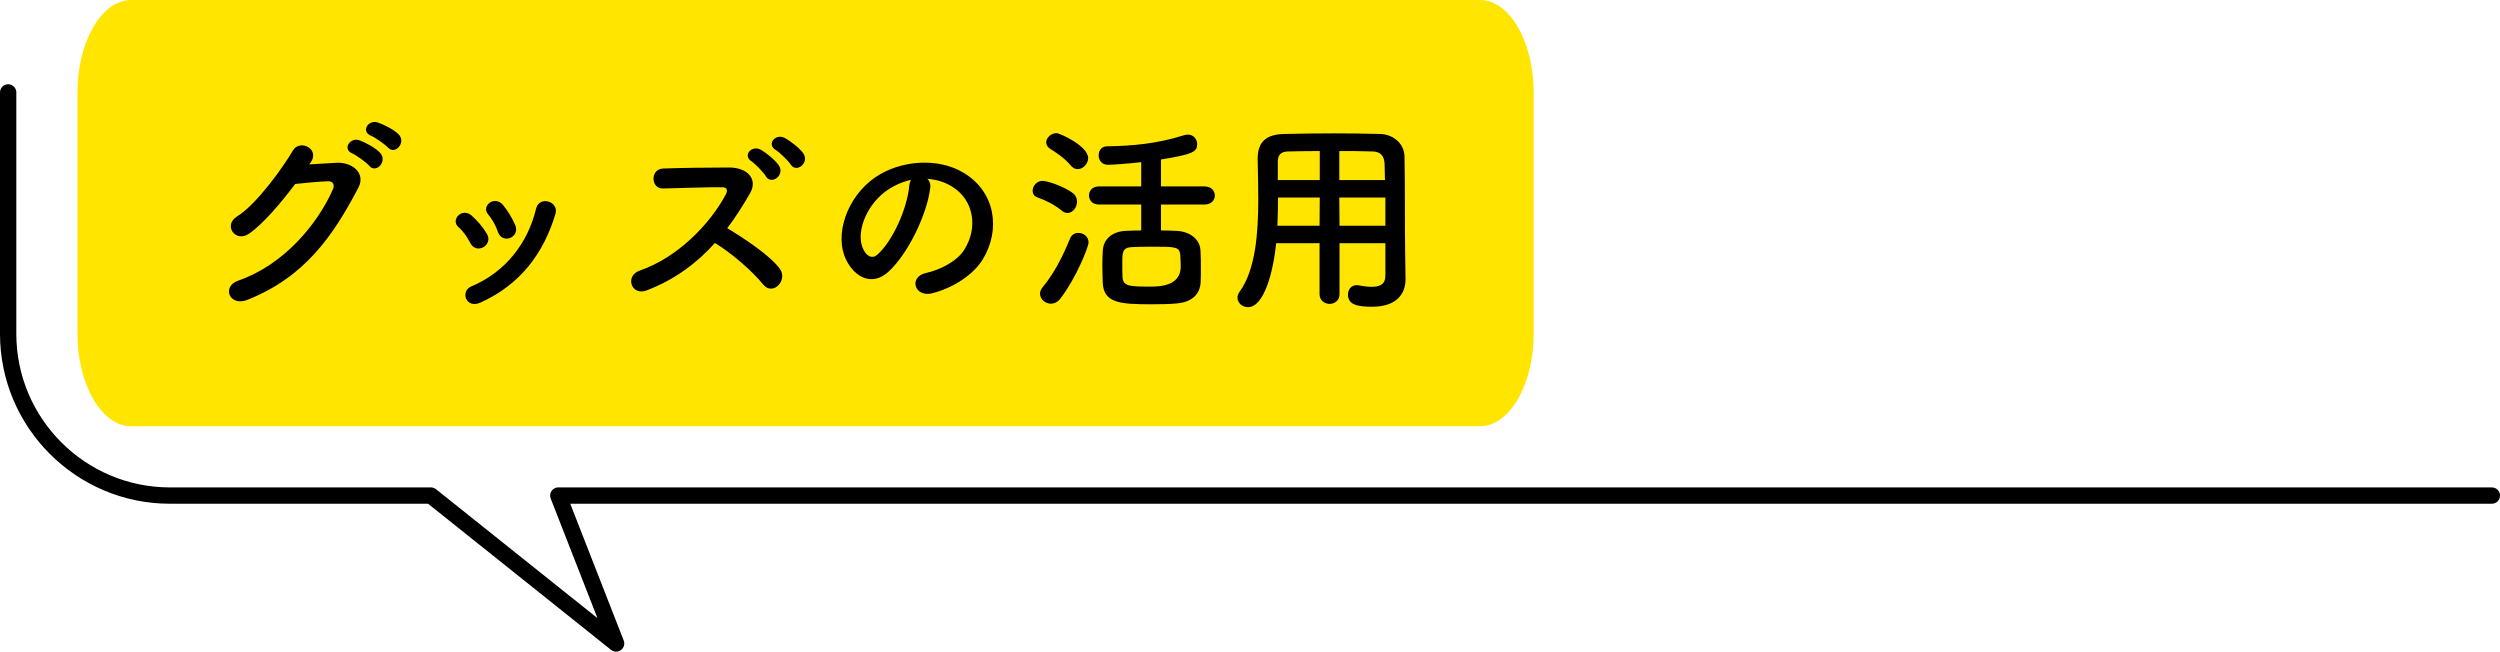 <?xml version="1.0" encoding="UTF-8"?>
<svg id="_レイヤー_2" data-name="レイヤー 2" xmlns="http://www.w3.org/2000/svg" width="364.63" height="95.04" viewBox="0 0 364.63 95.04">
  <defs>
    <style>
      .cls-1 {
        fill: #ffe500;
      }

      .cls-2 {
        fill: none;
        stroke: #000;
        stroke-linecap: round;
        stroke-linejoin: round;
        stroke-width: 2.38px;
      }
    </style>
  </defs>
  <g id="_レイヤー_10" data-name="レイヤー 10">
    <g>
      <g>
        <path class="cls-1" d="M11.3,48.69c0,7.41,3.52,13.48,7.83,13.48H215.86c4.31,0,7.83-6.07,7.83-13.48V13.48c0-7.41-3.52-13.48-7.83-13.48H19.13c-4.31,0-7.83,6.07-7.83,13.48V48.69Z"/>
        <path class="cls-2" d="M1.19,13.48V48.69c0,13,10.58,23.59,23.59,23.59H62.85l27.01,21.57-8.43-21.57H363.44"/>
      </g>
      <g>
        <path d="M45.1,23.98c1.29-.09,2.76-.18,3.96-.24,2.31-.12,4.32,1.5,3.21,3.63-3.66,6.99-7.8,13.05-16.23,16.38-2.55,.99-3.78-1.95-1.29-2.82,6.66-2.31,11.61-8.28,13.83-13.38,.24-.57,0-1.14-.72-1.11-1.26,.03-3.45,.24-4.8,.39-2.04,2.7-4.68,5.85-6.75,7.26-2.01,1.35-3.78-1.26-1.74-2.52,2.88-1.77,6.78-7.26,8.16-9.63,.99-1.68,3.99-.24,2.58,1.77l-.21,.27Zm6.3-1.59c-1.53-.63-.33-2.43,1.05-1.92,.81,.3,2.31,1.08,2.97,1.8,1.17,1.26-.57,3.09-1.56,1.92-.39-.48-1.86-1.53-2.46-1.8Zm2.73-2.58c-1.53-.6-.45-2.4,.96-1.95,.81,.27,2.34,1.02,3.03,1.71,1.2,1.2-.51,3.09-1.53,1.95-.42-.45-1.86-1.47-2.46-1.71Z"/>
        <path d="M68.59,35.44c-.42-.84-1.05-1.74-1.71-2.31-1.23-1.05,.51-2.94,1.92-1.68,.81,.72,1.65,1.68,2.22,2.67,.96,1.62-1.53,3.09-2.43,1.32Zm-.6,8.13c-.27-.63-.09-1.44,.75-1.8,5.01-2.1,8.25-6.33,9.45-11.34,.48-1.95,3.39-1.05,2.82,.78-1.71,5.67-5.04,10.26-10.95,12.93-1.02,.45-1.77,.09-2.07-.57Zm4.62-9.78c-.3-.9-.84-1.86-1.41-2.52-1.08-1.2,.93-2.85,2.16-1.38,.69,.84,1.35,1.92,1.8,2.97,.72,1.77-1.92,2.85-2.55,.93Z"/>
        <path d="M94.28,42.37c-2.19,.81-3.21-2.13-.96-2.91,5.46-1.89,10.2-6.69,12.57-11.16,.27-.51,.15-.99-.51-.99-1.89-.03-6.03,.12-8.67,.18-1.8,.06-1.92-2.82,0-2.91,2.19-.09,6.6-.15,9.63-.15,2.7,0,4.23,1.71,3.06,3.75-1.02,1.77-2.1,3.48-3.33,5.1,2.49,1.5,6.3,4.02,7.68,5.94,1.2,1.68-1.05,4.02-2.46,2.25-1.47-1.83-4.56-4.56-7.02-6.03-2.64,2.94-5.88,5.37-9.99,6.93Zm17.43-16.65c-.3-.54-1.56-1.83-2.1-2.19-1.38-.9,.09-2.43,1.38-1.68,.72,.42,2.07,1.47,2.61,2.28,.93,1.44-1.11,2.91-1.89,1.59Zm3.63-1.71c-.33-.51-1.62-1.8-2.19-2.13-1.41-.84-.03-2.46,1.29-1.77,.75,.39,2.13,1.44,2.7,2.22,.99,1.41-.99,2.97-1.8,1.68Z"/>
        <path d="M135.67,27.46c-.48,3.81-3.18,9.48-6.06,12.15-2.31,2.13-4.83,.96-6.15-1.62-1.89-3.72,.12-9.3,4.14-12.09,3.69-2.55,9.18-2.97,12.96-.69,4.65,2.79,5.4,8.31,2.79,12.6-1.41,2.31-4.35,4.17-7.32,4.95-2.64,.69-3.57-2.34-.99-2.94,2.28-.51,4.59-1.8,5.58-3.36,2.13-3.36,1.32-7.29-1.65-9.18-1.17-.75-2.43-1.11-3.72-1.2,.33,.3,.51,.78,.42,1.38Zm-6.66,.57c-2.79,2.16-4.29,6.15-3.03,8.46,.45,.87,1.23,1.32,1.98,.66,2.25-1.98,4.35-6.75,4.65-9.99,.03-.36,.12-.69,.27-.93-1.38,.3-2.73,.93-3.87,1.8Z"/>
        <path d="M154.87,30.73c-1.17-.96-2.43-1.53-3.51-1.92-.54-.18-.75-.57-.75-.99,0-.69,.6-1.44,1.44-1.44,.75,0,3.18,.84,4.41,1.77,.45,.33,.63,.81,.63,1.26,0,.84-.63,1.65-1.38,1.65-.27,0-.57-.09-.84-.33Zm-1.59,13.56c-.84,0-1.59-.66-1.59-1.47,0-.3,.12-.6,.36-.9,1.74-2.1,3.03-4.68,4.02-7.14,.24-.57,.72-.81,1.2-.81,.75,0,1.5,.54,1.5,1.38,0,.66-1.8,5.19-4.08,8.16-.42,.57-.93,.78-1.41,.78Zm2.91-20.13c-.93-1.14-2.31-2.01-3.03-2.46-.39-.24-.57-.6-.57-.93,0-.66,.69-1.35,1.5-1.35,.51,0,4.62,1.89,4.62,3.63,0,.84-.75,1.62-1.53,1.62-.33,0-.69-.15-.99-.51Zm13.14,5.67v3.78c.81,0,1.59,.03,2.25,.06,1.83,.06,3.42,1.14,3.51,2.82,.06,.84,.06,1.74,.06,2.61,0,.69,0,1.38-.03,2.04-.09,1.77-1.26,2.94-3.54,3.12-.9,.09-2.25,.12-3.6,.12-4.56,0-7.02-.15-7.14-3.15-.03-.87-.06-1.74-.06-2.58,0-.72,.03-1.41,.06-2.04,.09-1.74,1.35-2.85,3.39-2.94,.63-.03,1.41-.06,2.22-.06v-3.78h-6.18c-.96,0-1.44-.66-1.44-1.32s.48-1.32,1.44-1.32h6.18v-3.54c-1.71,.21-4.41,.39-4.83,.39-.93,0-1.38-.69-1.38-1.38s.42-1.32,1.23-1.32c3.63-.06,7.26-.36,11.22-1.62,.21-.06,.39-.09,.57-.09,.84,0,1.35,.69,1.35,1.38,0,1.11-.57,1.5-5.28,2.25v3.93h6.36c.99,0,1.5,.66,1.5,1.32s-.51,1.32-1.5,1.32h-6.36Zm2.82,7.38c-.12-1.23-.63-1.23-4.26-1.23-1.08,0-2.13,.03-2.82,.06-1.38,.09-1.38,.72-1.38,2.49,0,.63,0,1.29,.03,1.83,.06,1.44,1.05,1.44,4.26,1.44q4.23,0,4.23-2.94c0-.54-.03-1.11-.06-1.65Z"/>
        <path d="M202.06,35.47h-6.69v7.44c0,.93-.72,1.41-1.44,1.41s-1.47-.48-1.47-1.41v-7.44h-6.33c-.39,3.96-1.71,9.33-4.11,9.33-.81,0-1.53-.6-1.53-1.38,0-.27,.09-.57,.3-.87,2.34-3.15,2.73-8.64,2.73-13.5,0-2.13-.06-4.11-.09-5.76v-.09c0-2.49,1.17-3.6,3.9-3.66,2.58-.06,4.95-.09,7.35-.09,2.1,0,4.23,.03,6.6,.09,1.77,.03,3.54,1.26,3.57,3.33,.09,4.41,.03,10.38,.09,13.68l.06,4.11v.06c0,2.1-1.26,4.02-4.89,4.02-1.98,0-3.51-.24-3.51-1.77,0-.72,.45-1.38,1.29-1.38,.09,0,.18,0,.3,.03,.75,.15,1.38,.21,1.89,.21,1.53,0,1.98-.63,1.98-1.65v-4.71Zm-9.57-6.66h-6.09c0,1.32-.03,2.73-.09,4.11h6.15l.03-4.11Zm0-6.78c-1.53,0-3.09,.03-4.68,.06-1.05,.03-1.44,.6-1.44,1.47v2.7h6.12v-4.23Zm9.51,4.23c-.03-.87-.03-1.71-.06-2.43-.06-1.14-.63-1.71-1.74-1.74-1.62-.06-3.24-.06-4.86-.06v4.23h6.66Zm.06,2.55h-6.72l.03,4.11h6.69v-4.11Z"/>
      </g>
    </g>
  </g>
</svg>